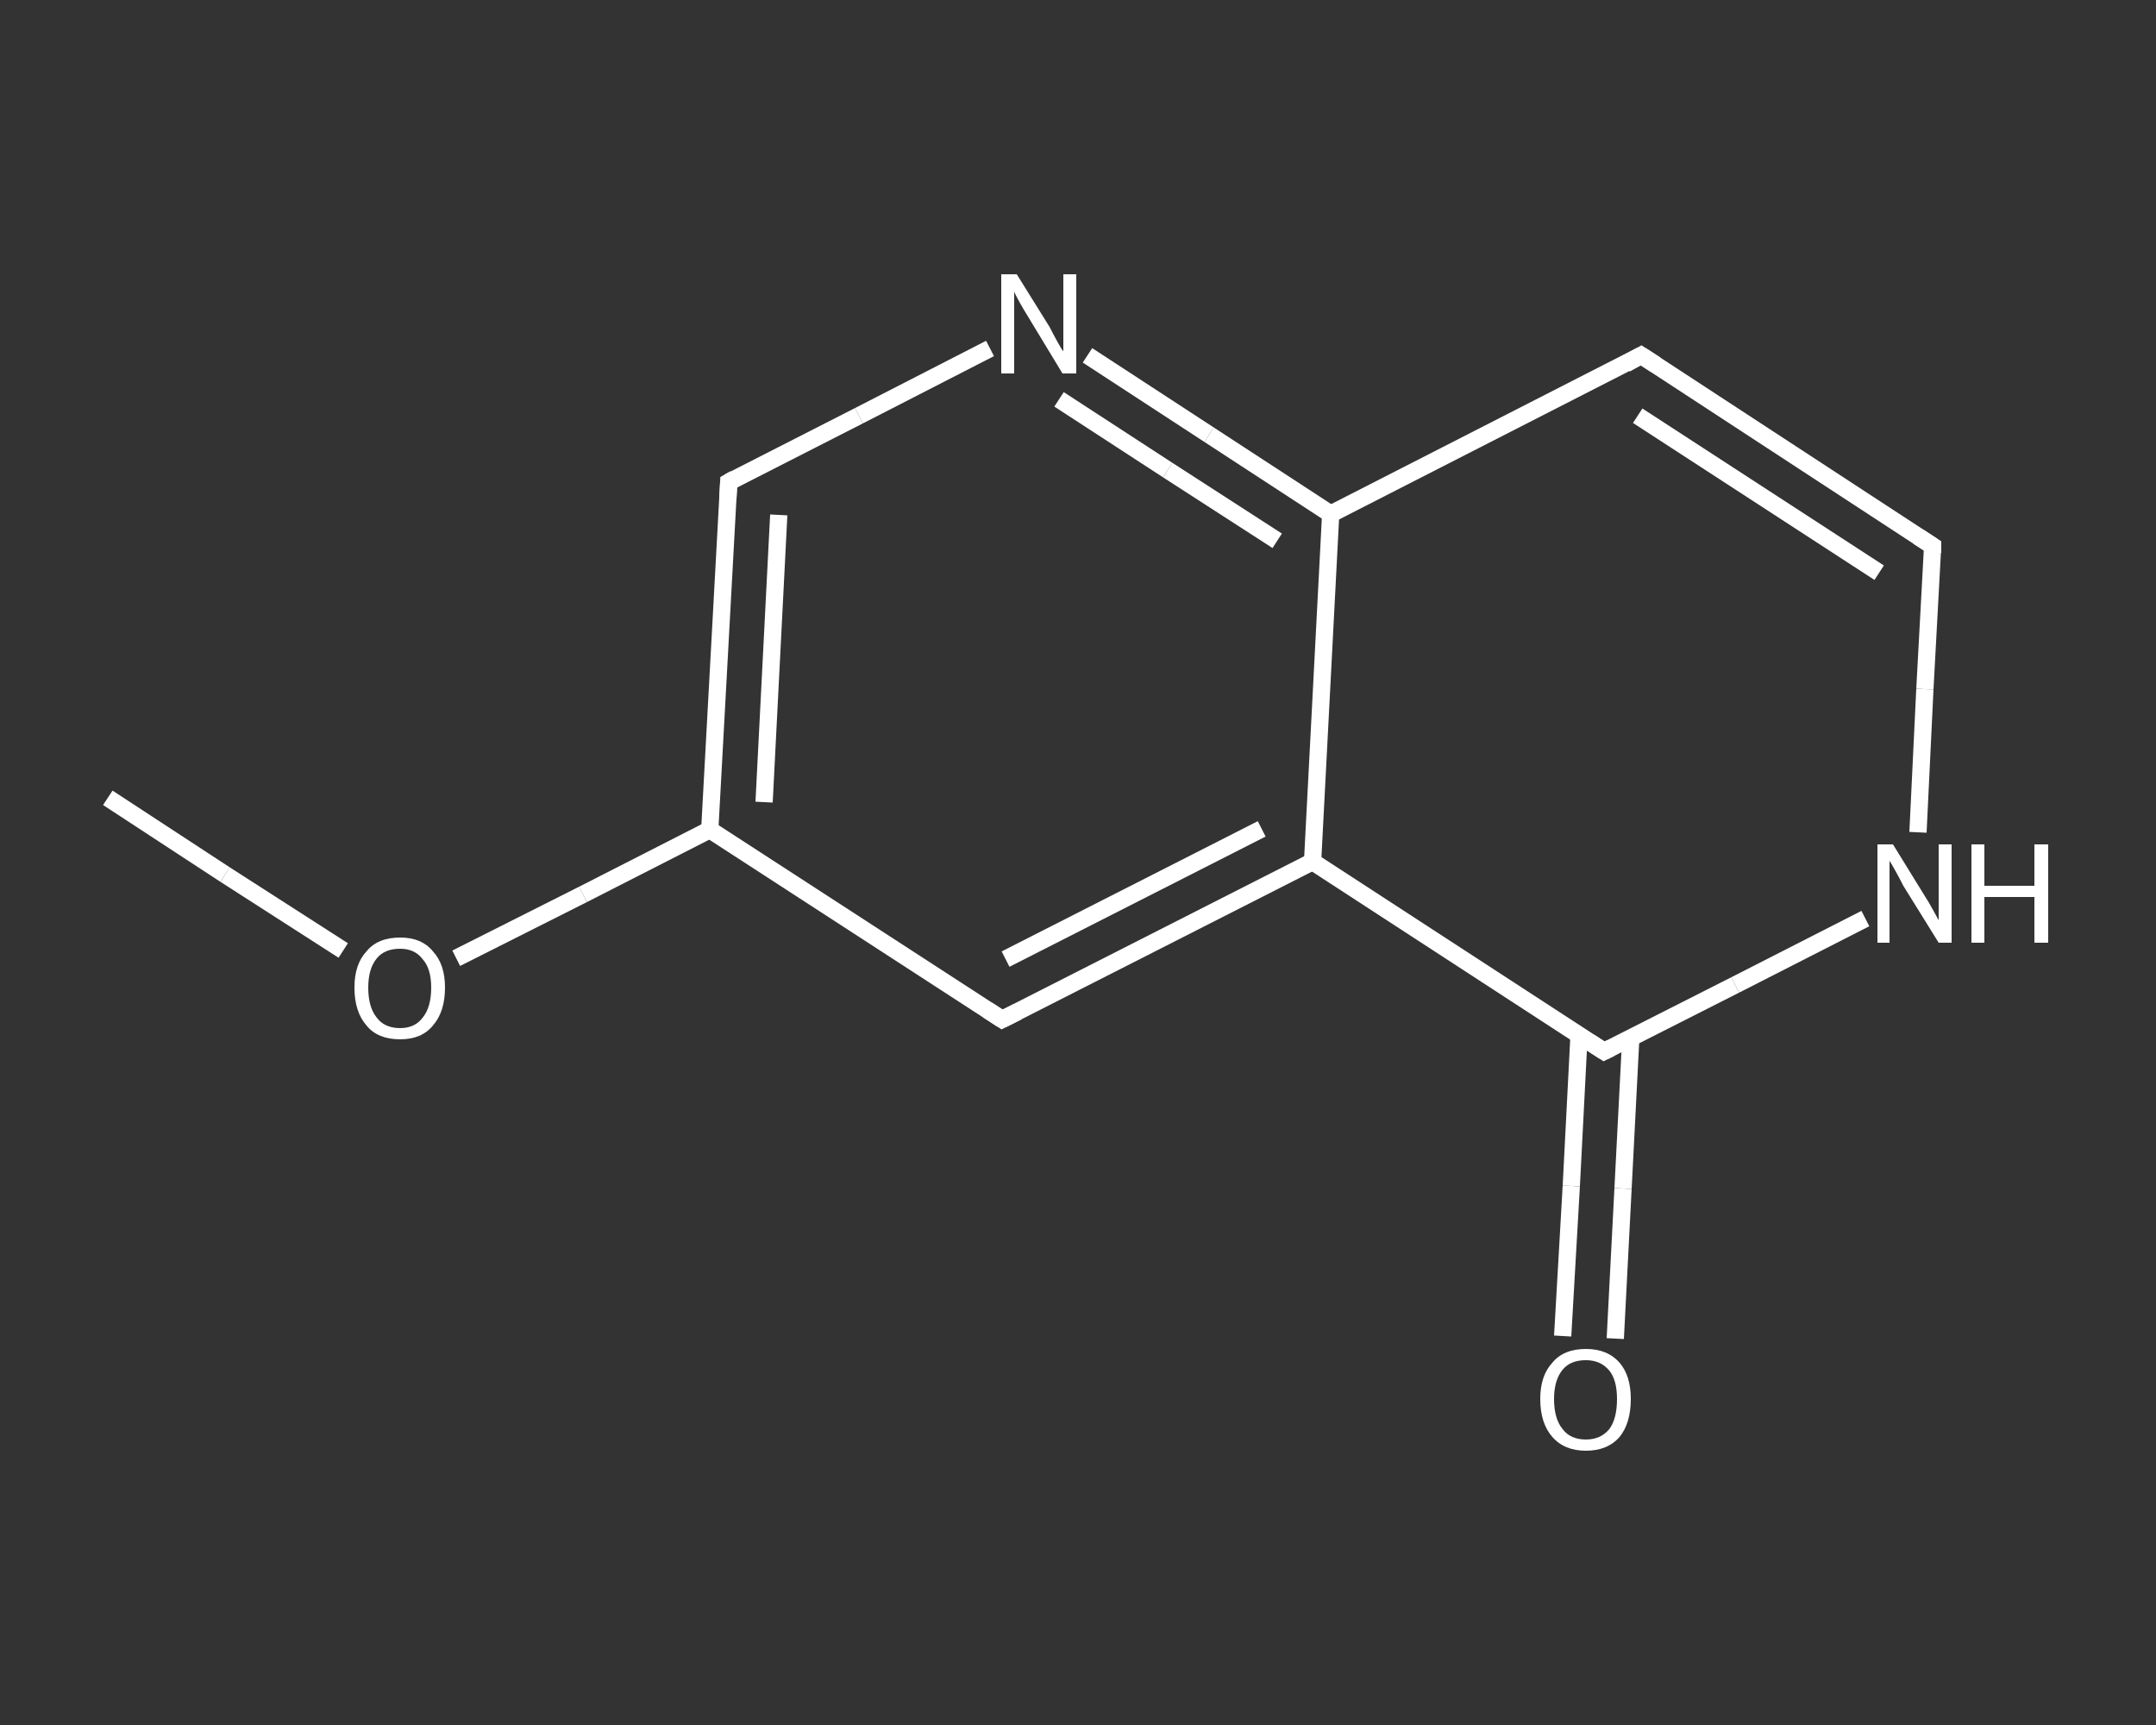 <?xml version='1.0' encoding='iso-8859-1'?>
<svg version='1.1' baseProfile='full'
              xmlns='http://www.w3.org/2000/svg'
                      xmlns:rdkit='http://www.rdkit.org/xml'
                      xmlns:xlink='http://www.w3.org/1999/xlink'
                  xml:space='preserve'
width='250px' height='200px' viewBox='0 0 250 200'>
<rect x="0" y="0" width="250" height="200" fill="#333333" stroke="none"/>
<!-- END OF HEADER -->
<rect style='opacity:1.0;fill:transparent;stroke:none' width='250.0' height='200.0' x='0.0' y='0.0'> </rect>
<path class='bond-0 atom-0 atom-1' d='M 12.5,92.5 L 26.1,101.4' style='fill:none;fill-rule:evenodd;stroke:#FFFFFF;stroke-width:2.0px;stroke-linecap:butt;stroke-linejoin:miter;stroke-opacity:1' />
<path class='bond-0 atom-0 atom-1' d='M 26.1,101.4 L 39.8,110.2' style='fill:none;fill-rule:evenodd;stroke:#FFFFFF;stroke-width:2.0px;stroke-linecap:butt;stroke-linejoin:miter;stroke-opacity:1' />
<path class='bond-1 atom-1 atom-2' d='M 52.9,111.1 L 67.6,103.7' style='fill:none;fill-rule:evenodd;stroke:#FFFFFF;stroke-width:2.0px;stroke-linecap:butt;stroke-linejoin:miter;stroke-opacity:1' />
<path class='bond-1 atom-1 atom-2' d='M 67.6,103.7 L 82.3,96.2' style='fill:none;fill-rule:evenodd;stroke:#FFFFFF;stroke-width:2.0px;stroke-linecap:butt;stroke-linejoin:miter;stroke-opacity:1' />
<path class='bond-2 atom-2 atom-3' d='M 82.3,96.2 L 84.5,55.9' style='fill:none;fill-rule:evenodd;stroke:#FFFFFF;stroke-width:2.0px;stroke-linecap:butt;stroke-linejoin:miter;stroke-opacity:1' />
<path class='bond-2 atom-2 atom-3' d='M 88.6,93.0 L 90.3,59.7' style='fill:none;fill-rule:evenodd;stroke:#FFFFFF;stroke-width:2.0px;stroke-linecap:butt;stroke-linejoin:miter;stroke-opacity:1' />
<path class='bond-3 atom-3 atom-4' d='M 84.5,55.9 L 99.6,48.2' style='fill:none;fill-rule:evenodd;stroke:#FFFFFF;stroke-width:2.0px;stroke-linecap:butt;stroke-linejoin:miter;stroke-opacity:1' />
<path class='bond-3 atom-3 atom-4' d='M 99.6,48.2 L 114.8,40.4' style='fill:none;fill-rule:evenodd;stroke:#FFFFFF;stroke-width:2.0px;stroke-linecap:butt;stroke-linejoin:miter;stroke-opacity:1' />
<path class='bond-4 atom-4 atom-5' d='M 126.1,41.2 L 140.2,50.4' style='fill:none;fill-rule:evenodd;stroke:#FFFFFF;stroke-width:2.0px;stroke-linecap:butt;stroke-linejoin:miter;stroke-opacity:1' />
<path class='bond-4 atom-4 atom-5' d='M 140.2,50.4 L 154.3,59.6' style='fill:none;fill-rule:evenodd;stroke:#FFFFFF;stroke-width:2.0px;stroke-linecap:butt;stroke-linejoin:miter;stroke-opacity:1' />
<path class='bond-4 atom-4 atom-5' d='M 122.8,46.3 L 135.4,54.5' style='fill:none;fill-rule:evenodd;stroke:#FFFFFF;stroke-width:2.0px;stroke-linecap:butt;stroke-linejoin:miter;stroke-opacity:1' />
<path class='bond-4 atom-4 atom-5' d='M 135.4,54.5 L 148.1,62.7' style='fill:none;fill-rule:evenodd;stroke:#FFFFFF;stroke-width:2.0px;stroke-linecap:butt;stroke-linejoin:miter;stroke-opacity:1' />
<path class='bond-5 atom-5 atom-6' d='M 154.3,59.6 L 190.3,41.2' style='fill:none;fill-rule:evenodd;stroke:#FFFFFF;stroke-width:2.0px;stroke-linecap:butt;stroke-linejoin:miter;stroke-opacity:1' />
<path class='bond-6 atom-6 atom-7' d='M 190.3,41.2 L 224.1,63.3' style='fill:none;fill-rule:evenodd;stroke:#FFFFFF;stroke-width:2.0px;stroke-linecap:butt;stroke-linejoin:miter;stroke-opacity:1' />
<path class='bond-6 atom-6 atom-7' d='M 189.9,48.2 L 217.9,66.4' style='fill:none;fill-rule:evenodd;stroke:#FFFFFF;stroke-width:2.0px;stroke-linecap:butt;stroke-linejoin:miter;stroke-opacity:1' />
<path class='bond-7 atom-7 atom-8' d='M 224.1,63.3 L 223.2,79.9' style='fill:none;fill-rule:evenodd;stroke:#FFFFFF;stroke-width:2.0px;stroke-linecap:butt;stroke-linejoin:miter;stroke-opacity:1' />
<path class='bond-7 atom-7 atom-8' d='M 223.2,79.9 L 222.4,96.5' style='fill:none;fill-rule:evenodd;stroke:#FFFFFF;stroke-width:2.0px;stroke-linecap:butt;stroke-linejoin:miter;stroke-opacity:1' />
<path class='bond-8 atom-8 atom-9' d='M 216.3,106.5 L 201.2,114.2' style='fill:none;fill-rule:evenodd;stroke:#FFFFFF;stroke-width:2.0px;stroke-linecap:butt;stroke-linejoin:miter;stroke-opacity:1' />
<path class='bond-8 atom-8 atom-9' d='M 201.2,114.2 L 186.0,121.9' style='fill:none;fill-rule:evenodd;stroke:#FFFFFF;stroke-width:2.0px;stroke-linecap:butt;stroke-linejoin:miter;stroke-opacity:1' />
<path class='bond-9 atom-9 atom-10' d='M 183.1,120.0 L 182.2,137.5' style='fill:none;fill-rule:evenodd;stroke:#FFFFFF;stroke-width:2.0px;stroke-linecap:butt;stroke-linejoin:miter;stroke-opacity:1' />
<path class='bond-9 atom-9 atom-10' d='M 182.2,137.5 L 181.2,154.9' style='fill:none;fill-rule:evenodd;stroke:#FFFFFF;stroke-width:2.0px;stroke-linecap:butt;stroke-linejoin:miter;stroke-opacity:1' />
<path class='bond-9 atom-9 atom-10' d='M 189.1,120.3 L 188.2,137.8' style='fill:none;fill-rule:evenodd;stroke:#FFFFFF;stroke-width:2.0px;stroke-linecap:butt;stroke-linejoin:miter;stroke-opacity:1' />
<path class='bond-9 atom-9 atom-10' d='M 188.2,137.8 L 187.3,155.2' style='fill:none;fill-rule:evenodd;stroke:#FFFFFF;stroke-width:2.0px;stroke-linecap:butt;stroke-linejoin:miter;stroke-opacity:1' />
<path class='bond-10 atom-9 atom-11' d='M 186.0,121.9 L 152.2,99.9' style='fill:none;fill-rule:evenodd;stroke:#FFFFFF;stroke-width:2.0px;stroke-linecap:butt;stroke-linejoin:miter;stroke-opacity:1' />
<path class='bond-11 atom-11 atom-12' d='M 152.2,99.9 L 116.2,118.2' style='fill:none;fill-rule:evenodd;stroke:#FFFFFF;stroke-width:2.0px;stroke-linecap:butt;stroke-linejoin:miter;stroke-opacity:1' />
<path class='bond-11 atom-11 atom-12' d='M 146.3,96.1 L 116.6,111.2' style='fill:none;fill-rule:evenodd;stroke:#FFFFFF;stroke-width:2.0px;stroke-linecap:butt;stroke-linejoin:miter;stroke-opacity:1' />
<path class='bond-12 atom-12 atom-2' d='M 116.2,118.2 L 82.3,96.2' style='fill:none;fill-rule:evenodd;stroke:#FFFFFF;stroke-width:2.0px;stroke-linecap:butt;stroke-linejoin:miter;stroke-opacity:1' />
<path class='bond-13 atom-11 atom-5' d='M 152.2,99.9 L 154.3,59.6' style='fill:none;fill-rule:evenodd;stroke:#FFFFFF;stroke-width:2.0px;stroke-linecap:butt;stroke-linejoin:miter;stroke-opacity:1' />
<path d='M 84.4,57.9 L 84.5,55.9 L 85.2,55.5' style='fill:none;stroke:#FFFFFF;stroke-width:2.0px;stroke-linecap:butt;stroke-linejoin:miter;stroke-opacity:1;' />
<path d='M 188.5,42.2 L 190.3,41.2 L 192.0,42.3' style='fill:none;stroke:#FFFFFF;stroke-width:2.0px;stroke-linecap:butt;stroke-linejoin:miter;stroke-opacity:1;' />
<path d='M 222.4,62.2 L 224.1,63.3 L 224.1,64.1' style='fill:none;stroke:#FFFFFF;stroke-width:2.0px;stroke-linecap:butt;stroke-linejoin:miter;stroke-opacity:1;' />
<path d='M 186.8,121.5 L 186.0,121.9 L 184.3,120.8' style='fill:none;stroke:#FFFFFF;stroke-width:2.0px;stroke-linecap:butt;stroke-linejoin:miter;stroke-opacity:1;' />
<path d='M 118.0,117.3 L 116.2,118.2 L 114.5,117.1' style='fill:none;stroke:#FFFFFF;stroke-width:2.0px;stroke-linecap:butt;stroke-linejoin:miter;stroke-opacity:1;' />
<path class='atom-1' d='M 41.1 114.5
Q 41.1 111.8, 42.5 110.3
Q 43.8 108.7, 46.4 108.7
Q 48.9 108.7, 50.2 110.3
Q 51.6 111.8, 51.6 114.5
Q 51.6 117.3, 50.2 118.9
Q 48.9 120.5, 46.4 120.5
Q 43.8 120.5, 42.5 118.9
Q 41.1 117.3, 41.1 114.5
M 46.4 119.2
Q 48.1 119.2, 49.0 118.0
Q 50.0 116.8, 50.0 114.5
Q 50.0 112.3, 49.0 111.2
Q 48.1 110.0, 46.4 110.0
Q 44.6 110.0, 43.7 111.1
Q 42.7 112.3, 42.7 114.5
Q 42.7 116.8, 43.7 118.0
Q 44.6 119.2, 46.4 119.2
' fill='#FFFFFF'/>
<path class='atom-4' d='M 117.9 31.8
L 121.7 37.9
Q 122.0 38.5, 122.6 39.6
Q 123.2 40.7, 123.3 40.7
L 123.3 31.8
L 124.8 31.8
L 124.8 43.3
L 123.2 43.3
L 119.2 36.7
Q 118.7 35.9, 118.2 35.0
Q 117.7 34.1, 117.6 33.8
L 117.6 43.3
L 116.1 43.3
L 116.1 31.8
L 117.9 31.8
' fill='#FFFFFF'/>
<path class='atom-8' d='M 219.5 97.9
L 223.2 103.9
Q 223.6 104.5, 224.2 105.6
Q 224.8 106.7, 224.8 106.7
L 224.8 97.9
L 226.3 97.9
L 226.3 109.3
L 224.8 109.3
L 220.7 102.7
Q 220.3 101.9, 219.8 101.0
Q 219.3 100.1, 219.1 99.8
L 219.1 109.3
L 217.7 109.3
L 217.7 97.9
L 219.5 97.9
' fill='#FFFFFF'/>
<path class='atom-8' d='M 228.6 97.9
L 230.1 97.9
L 230.1 102.7
L 235.9 102.7
L 235.9 97.9
L 237.5 97.9
L 237.5 109.3
L 235.9 109.3
L 235.9 104.0
L 230.1 104.0
L 230.1 109.3
L 228.6 109.3
L 228.6 97.9
' fill='#FFFFFF'/>
<path class='atom-10' d='M 178.6 162.2
Q 178.6 159.5, 180.0 158.0
Q 181.3 156.4, 183.9 156.4
Q 186.4 156.4, 187.8 158.0
Q 189.1 159.5, 189.1 162.2
Q 189.1 165.0, 187.8 166.6
Q 186.4 168.2, 183.9 168.2
Q 181.4 168.2, 180.0 166.6
Q 178.6 165.0, 178.6 162.2
M 183.9 166.9
Q 185.6 166.9, 186.6 165.7
Q 187.5 164.5, 187.5 162.2
Q 187.5 160.0, 186.6 158.9
Q 185.6 157.7, 183.9 157.7
Q 182.1 157.7, 181.2 158.8
Q 180.2 160.0, 180.2 162.2
Q 180.2 164.5, 181.2 165.7
Q 182.1 166.9, 183.9 166.9
' fill='#FFFFFF'/>
</svg>
